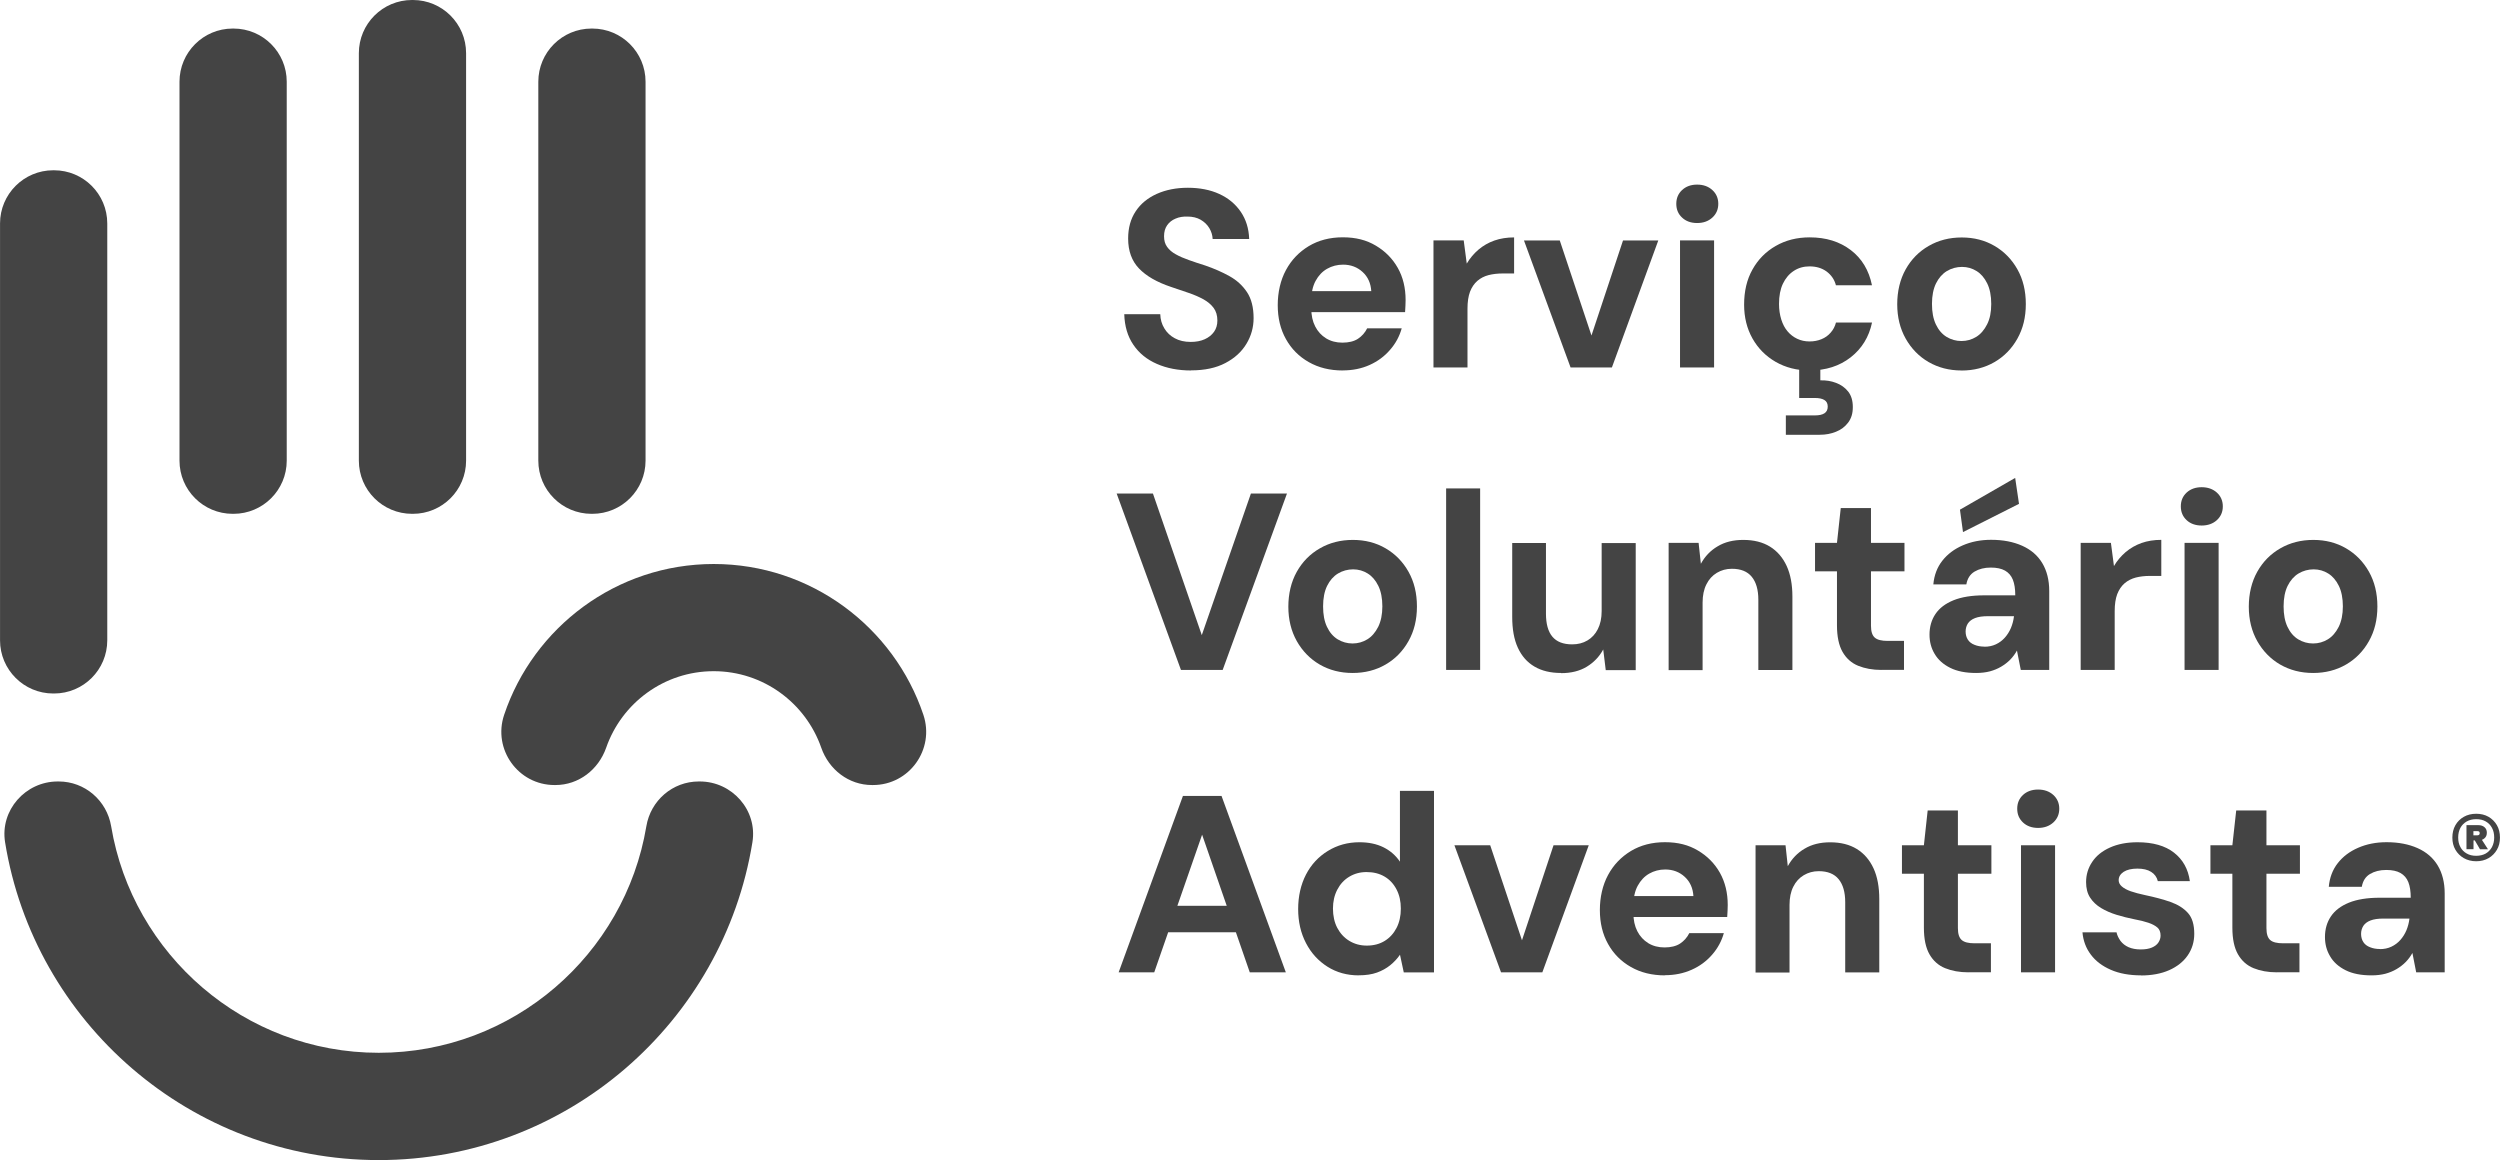 <?xml version="1.0" encoding="UTF-8"?>
<!DOCTYPE svg PUBLIC "-//W3C//DTD SVG 1.1//EN" "http://www.w3.org/Graphics/SVG/1.1/DTD/svg11.dtd">
<!-- Creator: CorelDRAW 2021 (64 Bit) -->
<svg xmlns="http://www.w3.org/2000/svg" xml:space="preserve" width="22.686mm" height="10.527mm" version="1.1" style="shape-rendering:geometricPrecision; text-rendering:geometricPrecision; image-rendering:optimizeQuality; fill-rule:evenodd; clip-rule:evenodd"
viewBox="0 0 476.27 221.01"
 xmlns:xlink="http://www.w3.org/1999/xlink"
 xmlns:xodm="http://www.corel.com/coreldraw/odm/2003">
 <defs>
  <style type="text/css">
   <![CDATA[
    .fil0 {fill:#444444;fill-rule:nonzero}
   ]]>
  </style>
 </defs>
 <g id="Layer_x0020_1">
  <g id="_2207425126192">
   <g id="Layer_1">
    <g>
     <g>
      <path class="fil0" d="M10.13 32.44l0.17 0c5.59,0 10.13,4.53 10.13,10.13l-0 79.42c0,5.59 -4.53,10.13 -10.13,10.13l-0.17 0c-5.59,-0 -10.13,-4.54 -10.13,-10.13l0 -79.42c0,-5.59 4.54,-10.13 10.13,-10.13z"/>
      <path class="fil0" d="M44.32 5.44l0.17 0c5.59,0 10.13,4.53 10.13,10.13l0 72.19c0,5.59 -4.54,10.13 -10.13,10.13l-0.17 0c-5.59,0 -10.13,-4.53 -10.13,-10.13l0 -72.19c0,-5.59 4.54,-10.13 10.13,-10.13z"/>
      <path class="fil0" d="M78.49 0l0.17 0c5.59,-0 10.13,4.53 10.13,10.13l0 77.63c0,5.59 -4.53,10.13 -10.13,10.13l-0.17 0c-5.59,0 -10.13,-4.53 -10.13,-10.13l0 -77.63c0,-5.59 4.54,-10.13 10.13,-10.13z"/>
      <path class="fil0" d="M112.68 5.44l0.17 0c5.59,0 10.13,4.53 10.13,10.13l-0 72.19c0,5.59 -4.53,10.13 -10.13,10.13l-0.17 0c-5.59,0 -10.13,-4.53 -10.13,-10.13l0 -72.19c0,-5.59 4.54,-10.13 10.13,-10.13z"/>
      <path class="fil0" d="M72.15 221.01c-35.84,0 -65.65,-26.28 -71.19,-60.56 -0.98,-6.08 3.87,-11.57 10.03,-11.57l0.19 0c4.98,0 9.17,3.63 9.99,8.54 4.08,24.45 25.39,43.15 50.98,43.15 25.59,0 46.89,-18.7 50.98,-43.15 0.82,-4.92 5.01,-8.54 9.99,-8.54l0.19 0c6.17,0 11.02,5.48 10.03,11.57 -5.55,34.3 -35.37,60.56 -71.19,60.56z"/>
      <path class="fil0" d="M166.29 149.56l-0.17 0c-4.43,0 -8.21,-2.93 -9.67,-7.12 -2.96,-8.48 -11.02,-14.57 -20.49,-14.57 -9.47,0 -17.53,6.1 -20.48,14.57 -1.47,4.19 -5.24,7.12 -9.67,7.12l-0.17 0c-6.93,0 -11.81,-6.81 -9.6,-13.38 5.6,-16.68 21.4,-28.73 39.93,-28.73 18.54,0 34.34,12.05 39.94,28.73 2.2,6.57 -2.67,13.38 -9.6,13.38z"/>
     </g>
     <g>
      <g>
       <path class="fil0" d="M226.9 70.58c-2.43,0 -4.61,-0.42 -6.5,-1.25 -1.91,-0.83 -3.4,-2.04 -4.49,-3.65 -1.09,-1.6 -1.66,-3.53 -1.73,-5.82l6.86 0c0.03,1 0.28,1.89 0.77,2.69 0.48,0.81 1.14,1.44 1.99,1.89 0.85,0.47 1.87,0.7 3.05,0.7 1.02,0 1.91,-0.17 2.66,-0.51 0.75,-0.34 1.34,-0.81 1.77,-1.41 0.43,-0.6 0.64,-1.33 0.64,-2.16 0,-0.96 -0.24,-1.76 -0.72,-2.41 -0.48,-0.64 -1.13,-1.18 -1.95,-1.64 -0.82,-0.44 -1.76,-0.86 -2.83,-1.22 -1.07,-0.36 -2.19,-0.74 -3.33,-1.13 -2.69,-0.9 -4.72,-2.07 -6.1,-3.51 -1.38,-1.44 -2.07,-3.34 -2.07,-5.71 0,-2.02 0.48,-3.75 1.44,-5.19 0.95,-1.44 2.3,-2.54 4.03,-3.32 1.73,-0.77 3.69,-1.16 5.91,-1.16 2.22,0 4.27,0.39 5.98,1.18 1.71,0.78 3.08,1.91 4.09,3.39 1.01,1.48 1.54,3.2 1.61,5.19l-6.96 -0c-0.03,-0.74 -0.26,-1.44 -0.64,-2.08 -0.4,-0.66 -0.95,-1.18 -1.65,-1.59 -0.7,-0.4 -1.53,-0.6 -2.5,-0.6 -0.83,-0.03 -1.6,0.09 -2.28,0.39 -0.68,0.28 -1.22,0.71 -1.61,1.28 -0.39,0.56 -0.58,1.26 -0.58,2.08 0,0.82 0.19,1.48 0.58,2.02 0.39,0.55 0.93,1.02 1.64,1.41 0.7,0.4 1.53,0.76 2.5,1.1 0.95,0.34 2,0.69 3.12,1.04 1.69,0.58 3.24,1.26 4.64,2.04 1.4,0.78 2.5,1.8 3.33,3.05 0.83,1.25 1.25,2.9 1.25,4.94 0,1.76 -0.46,3.4 -1.37,4.9 -0.91,1.51 -2.24,2.73 -4,3.65 -1.76,0.93 -3.93,1.4 -6.53,1.4l0.01 0.01z"/>
       <path class="fil0" d="M255.8 70.58c-2.43,0 -4.58,-0.52 -6.46,-1.59 -1.87,-1.06 -3.33,-2.53 -4.36,-4.39 -1.05,-1.87 -1.56,-4.03 -1.56,-6.46 0,-2.43 0.52,-4.76 1.56,-6.68 1.03,-1.92 2.48,-3.44 4.35,-4.57 1.85,-1.11 4.02,-1.68 6.49,-1.68 2.47,0 4.5,0.52 6.29,1.59 1.79,1.06 3.18,2.47 4.18,4.24 1,1.77 1.49,3.81 1.49,6.13 0,0.32 0,0.68 -0.03,1.07 -0.03,0.39 -0.04,0.81 -0.07,1.22l-19.59 0 0 -3.99 13.15 0c-0.09,-1.5 -0.64,-2.73 -1.65,-3.65 -1.01,-0.93 -2.26,-1.4 -3.72,-1.4 -1.11,0 -2.14,0.27 -3.05,0.79 -0.91,0.52 -1.64,1.29 -2.19,2.31 -0.55,1.01 -0.82,2.28 -0.82,3.82l0 1.4c0,1.32 0.24,2.46 0.74,3.44 0.5,0.98 1.19,1.73 2.08,2.28 0.9,0.55 1.93,0.82 3.12,0.82 1.18,0 2.2,-0.24 2.96,-0.74 0.75,-0.5 1.33,-1.15 1.75,-1.99l6.58 0c-0.42,1.51 -1.15,2.88 -2.23,4.11 -1.07,1.24 -2.36,2.19 -3.9,2.88 -1.52,0.68 -3.22,1.03 -5.12,1.03l0.01 0z"/>
       <path class="fil0" d="M273.09 70.01l0 -24.21 5.76 0 0.58 4.42c0.6,-1.02 1.36,-1.91 2.23,-2.66 0.89,-0.75 1.89,-1.33 3.02,-1.73 1.14,-0.4 2.39,-0.6 3.77,-0.6l0 6.87 -2.2 0c-0.97,0 -1.85,0.11 -2.66,0.31 -0.82,0.21 -1.53,0.58 -2.14,1.1 -0.6,0.52 -1.07,1.22 -1.4,2.07 -0.32,0.85 -0.48,1.93 -0.48,3.24l0 11.19 -6.49 0 0 0.01z"/>
       <polygon class="fil0" points="299.21,70.01 290.33,45.81 297.15,45.81 303.19,63.92 309.2,45.81 315.92,45.81 307.08,70.01 "/>
       <path class="fil0" d="M323.32 42.49c-1.18,0 -2.15,-0.35 -2.87,-1.04 -0.74,-0.68 -1.1,-1.56 -1.1,-2.62 0,-1.06 0.36,-1.93 1.1,-2.62 0.74,-0.69 1.69,-1.04 2.87,-1.04 1.18,0 2.15,0.35 2.9,1.04 0.75,0.68 1.13,1.56 1.13,2.62 0,1.06 -0.38,1.94 -1.13,2.62 -0.75,0.69 -1.72,1.04 -2.9,1.04zm-3.26 27.52l0 -24.21 6.49 0 0 24.21 -6.49 0z"/>
       <path class="fil0" d="M344.77 70.58c-2.43,0 -4.59,-0.55 -6.49,-1.64 -1.89,-1.09 -3.36,-2.58 -4.42,-4.46 -1.06,-1.89 -1.59,-4.03 -1.59,-6.43 0,-2.57 0.52,-4.8 1.59,-6.7 1.06,-1.91 2.53,-3.4 4.42,-4.49 1.9,-1.09 4.04,-1.64 6.49,-1.64 3.1,0 5.71,0.81 7.83,2.43 2.11,1.61 3.45,3.85 4.03,6.7l-6.87 0c-0.28,-1.09 -0.89,-1.96 -1.77,-2.62 -0.9,-0.66 -1.99,-0.98 -3.26,-0.98 -1.12,0 -2.12,0.28 -3,0.86 -0.89,0.58 -1.57,1.4 -2.07,2.44 -0.5,1.06 -0.74,2.34 -0.74,3.84 0,1.09 0.15,2.08 0.43,2.98 0.28,0.9 0.68,1.65 1.2,2.26 0.51,0.6 1.11,1.07 1.83,1.41 0.71,0.34 1.49,0.51 2.35,0.51 0.86,0 1.6,-0.15 2.28,-0.43 0.69,-0.28 1.28,-0.7 1.75,-1.25 0.48,-0.54 0.82,-1.18 1.01,-1.92l6.87 0c-0.58,2.75 -1.94,4.96 -4.06,6.62 -2.14,1.67 -4.73,2.5 -7.8,2.5zm-4.55 12.25l0 -3.69 5.52 0c0.81,0 1.41,-0.13 1.83,-0.4 0.42,-0.27 0.63,-0.7 0.63,-1.28 0,-0.58 -0.21,-0.99 -0.63,-1.25 -0.42,-0.26 -1.02,-0.39 -1.83,-0.39l-2.98 0 0 -6.01 4.03 0 0 2.65c1.06,-0.03 2.05,0.12 2.99,0.48 0.94,0.35 1.71,0.9 2.31,1.65 0.59,0.75 0.89,1.73 0.89,2.96 0,1.22 -0.29,2.16 -0.89,2.96 -0.59,0.78 -1.36,1.37 -2.31,1.74 -0.94,0.39 -1.97,0.58 -3.1,0.58l-6.49 0 0.03 0z"/>
       <path class="fil0" d="M373.68 70.58c-2.34,0 -4.42,-0.54 -6.27,-1.61 -1.85,-1.07 -3.29,-2.57 -4.36,-4.46 -1.07,-1.91 -1.61,-4.08 -1.61,-6.55 0,-2.47 0.54,-4.74 1.61,-6.65 1.07,-1.91 2.54,-3.4 4.39,-4.46 1.85,-1.07 3.95,-1.61 6.29,-1.61 2.34,0 4.42,0.54 6.25,1.61 1.83,1.07 3.28,2.55 4.35,4.45 1.07,1.89 1.61,4.1 1.61,6.62 0,2.53 -0.54,4.7 -1.61,6.6 -1.07,1.91 -2.53,3.4 -4.36,4.46 -1.84,1.07 -3.94,1.61 -6.28,1.61l0 0zm0 -5.61c1.02,0 1.96,-0.27 2.81,-0.79 0.85,-0.52 1.53,-1.32 2.07,-2.38 0.54,-1.06 0.79,-2.35 0.79,-3.9 0,-1.55 -0.26,-2.87 -0.77,-3.91 -0.51,-1.04 -1.18,-1.83 -2.02,-2.35 -0.83,-0.52 -1.76,-0.79 -2.78,-0.79 -1.02,0 -2.02,0.27 -2.88,0.79 -0.86,0.52 -1.56,1.32 -2.07,2.35 -0.51,1.04 -0.77,2.35 -0.77,3.91 0,1.56 0.24,2.83 0.74,3.9 0.5,1.06 1.18,1.85 2.04,2.38 0.86,0.52 1.81,0.79 2.83,0.79l-0.01 0z"/>
       <polygon class="fil0" points="224.98,127.63 212.73,94.02 219.64,94.02 228.95,121 238.31,94.02 245.18,94.02 232.93,127.63 224.96,127.63 "/>
       <path class="fil0" d="M257.68 128.21c-2.34,0 -4.42,-0.54 -6.27,-1.61 -1.84,-1.07 -3.29,-2.57 -4.36,-4.46 -1.07,-1.91 -1.61,-4.09 -1.61,-6.56 0,-2.47 0.54,-4.74 1.61,-6.65 1.07,-1.91 2.54,-3.4 4.39,-4.46 1.85,-1.07 3.95,-1.61 6.29,-1.61 2.34,0 4.42,0.54 6.25,1.61 1.83,1.07 3.28,2.55 4.35,4.45 1.07,1.9 1.61,4.1 1.61,6.62 0,2.53 -0.54,4.7 -1.61,6.6 -1.07,1.91 -2.53,3.4 -4.36,4.46 -1.84,1.07 -3.94,1.61 -6.28,1.61l0 0zm0 -5.62c1.02,0 1.96,-0.27 2.81,-0.79 0.85,-0.52 1.53,-1.32 2.07,-2.38 0.52,-1.06 0.79,-2.35 0.79,-3.9 0,-1.54 -0.26,-2.87 -0.77,-3.91 -0.51,-1.04 -1.18,-1.83 -2.02,-2.35 -0.83,-0.52 -1.76,-0.79 -2.78,-0.79 -1.02,0 -2.02,0.27 -2.88,0.79 -0.86,0.52 -1.56,1.32 -2.07,2.35 -0.51,1.03 -0.77,2.35 -0.77,3.91 0,1.56 0.24,2.84 0.74,3.9 0.5,1.06 1.18,1.85 2.04,2.38 0.86,0.52 1.81,0.79 2.83,0.79l-0.01 0z"/>
       <polygon class="fil0" points="275.5,127.63 275.5,93.05 281.98,93.05 281.98,127.63 "/>
       <path class="fil0" d="M297.39 128.21c-1.99,0 -3.67,-0.4 -5.06,-1.22 -1.4,-0.82 -2.44,-2.01 -3.17,-3.6 -0.73,-1.59 -1.07,-3.55 -1.07,-5.88l0 -14.06 6.43 0 0 13.45c0,1.95 0.4,3.41 1.22,4.39 0.82,0.98 2.07,1.47 3.77,1.47 1.09,0 2.06,-0.24 2.9,-0.74 0.85,-0.5 1.52,-1.22 1.99,-2.16 0.48,-0.94 0.73,-2.08 0.73,-3.44l0 -12.96 6.49 0 0 24.21 -5.71 0 -0.48 -3.94c-0.74,1.37 -1.79,2.47 -3.14,3.29 -1.36,0.82 -2.98,1.22 -4.87,1.22l-0.01 -0.01z"/>
       <path class="fil0" d="M317.89 127.63l0 -24.21 5.71 -0 0.43 3.99c0.77,-1.41 1.83,-2.53 3.2,-3.33 1.36,-0.82 2.98,-1.22 4.88,-1.22 2.02,0 3.71,0.43 5.09,1.28 1.37,0.85 2.43,2.07 3.17,3.67 0.74,1.6 1.1,3.56 1.1,5.86l0 13.97 -6.49 0 0 -13.39c0,-1.89 -0.42,-3.34 -1.25,-4.36 -0.83,-1.02 -2.1,-1.53 -3.79,-1.53 -1.06,0 -2,0.26 -2.86,0.77 -0.85,0.51 -1.52,1.24 -1.99,2.19 -0.48,0.94 -0.73,2.11 -0.73,3.48l0 12.87 -6.49 0 0.01 -0.01z"/>
       <path class="fil0" d="M358.42 127.63c-1.67,0 -3.14,-0.27 -4.42,-0.79 -1.28,-0.52 -2.27,-1.41 -2.98,-2.65 -0.7,-1.23 -1.06,-2.91 -1.06,-5.06l0 -10.28 -4.18 0 0 -5.43 4.18 0 0.72 -6.62 5.76 0 0 6.62 6.38 0 0 5.43 -6.38 0 0 10.37c0,1.09 0.24,1.84 0.73,2.26 0.48,0.42 1.29,0.62 2.44,0.62l3.12 0 0 5.52 -4.33 0 0.01 0.01z"/>
       <path class="fil0" d="M376.47 128.21c-1.99,0 -3.63,-0.32 -4.94,-0.98 -1.32,-0.66 -2.3,-1.53 -2.96,-2.65 -0.66,-1.1 -0.98,-2.32 -0.98,-3.67 0,-1.5 0.38,-2.82 1.13,-3.93 0.75,-1.12 1.89,-1.99 3.44,-2.62 1.53,-0.62 3.49,-0.94 5.86,-0.94l5.91 0c0,-1.22 -0.15,-2.2 -0.46,-2.98 -0.31,-0.77 -0.81,-1.34 -1.49,-1.73 -0.69,-0.39 -1.6,-0.58 -2.71,-0.58 -1.22,0 -2.24,0.26 -3.1,0.77 -0.85,0.51 -1.37,1.33 -1.56,2.44l-6.29 0c0.16,-1.76 0.73,-3.26 1.71,-4.51 0.98,-1.25 2.27,-2.23 3.89,-2.93 1.61,-0.7 3.41,-1.06 5.4,-1.06 2.27,0 4.24,0.38 5.92,1.13 1.68,0.75 2.96,1.85 3.84,3.32 0.87,1.45 1.32,3.22 1.32,5.31l0 15.03 -5.42 0 -0.73 -3.69c-0.35,0.64 -0.78,1.22 -1.28,1.73 -0.5,0.51 -1.07,0.95 -1.73,1.34 -0.66,0.39 -1.37,0.68 -2.14,0.89 -0.76,0.2 -1.65,0.31 -2.65,0.31l0.01 0.01zm-2.5 -26.84l-0.58 -4.27 10.52 -6.05 0.73 4.94 -10.65 5.37 -0.01 0zm4.08 21.84c0.81,0 1.53,-0.15 2.19,-0.46 0.66,-0.31 1.22,-0.73 1.71,-1.28 0.48,-0.54 0.86,-1.15 1.15,-1.83 0.28,-0.67 0.48,-1.41 0.58,-2.2l0 -0.05 -4.94 0c-1.02,0 -1.85,0.12 -2.47,0.36 -0.63,0.24 -1.07,0.59 -1.37,1.03 -0.28,0.44 -0.43,0.96 -0.43,1.53 0,0.6 0.15,1.13 0.43,1.56 0.28,0.43 0.71,0.77 1.27,0.98 0.56,0.23 1.2,0.34 1.9,0.34l-0.01 0.01z"/>
       <path class="fil0" d="M396.39 127.63l0 -24.21 5.76 -0 0.58 4.42c0.6,-1.02 1.36,-1.91 2.23,-2.66 0.89,-0.75 1.9,-1.33 3.02,-1.73 1.14,-0.4 2.39,-0.6 3.77,-0.6l0 6.87 -2.2 0c-0.97,0 -1.85,0.11 -2.66,0.31 -0.82,0.22 -1.53,0.58 -2.14,1.1 -0.6,0.52 -1.07,1.22 -1.4,2.07 -0.32,0.85 -0.48,1.94 -0.48,3.24l0 11.19 -6.49 0 0 0.01z"/>
       <path class="fil0" d="M419.44 100.12c-1.18,0 -2.15,-0.35 -2.87,-1.03 -0.74,-0.69 -1.1,-1.56 -1.1,-2.62 0,-1.06 0.36,-1.93 1.1,-2.62 0.74,-0.68 1.69,-1.03 2.87,-1.03 1.18,0 2.15,0.35 2.9,1.03 0.75,0.69 1.13,1.56 1.13,2.62 0,1.06 -0.38,1.93 -1.13,2.62 -0.75,0.68 -1.72,1.03 -2.9,1.03zm-3.26 27.51l0 -24.21 6.49 -0 0 24.21 -6.49 0z"/>
       <path class="fil0" d="M440.67 128.21c-2.34,0 -4.42,-0.54 -6.28,-1.61 -1.84,-1.07 -3.29,-2.57 -4.36,-4.46 -1.07,-1.91 -1.61,-4.09 -1.61,-6.56 0,-2.47 0.54,-4.74 1.61,-6.65 1.07,-1.91 2.54,-3.4 4.39,-4.46 1.85,-1.07 3.95,-1.61 6.29,-1.61 2.34,0 4.42,0.54 6.25,1.61 1.83,1.07 3.28,2.55 4.35,4.45 1.07,1.9 1.61,4.1 1.61,6.62 0,2.53 -0.54,4.7 -1.61,6.6 -1.07,1.91 -2.53,3.4 -4.36,4.46 -1.84,1.07 -3.94,1.61 -6.27,1.61l0 0zm0 -5.62c1.02,0 1.96,-0.27 2.81,-0.79 0.85,-0.52 1.53,-1.32 2.07,-2.38 0.52,-1.06 0.79,-2.35 0.79,-3.9 0,-1.54 -0.26,-2.87 -0.77,-3.91 -0.51,-1.04 -1.18,-1.83 -2.02,-2.35 -0.83,-0.52 -1.76,-0.79 -2.78,-0.79 -1.02,0 -2.02,0.27 -2.88,0.79 -0.86,0.52 -1.56,1.32 -2.07,2.35 -0.51,1.03 -0.77,2.35 -0.77,3.91 0,1.56 0.24,2.84 0.74,3.9 0.5,1.06 1.18,1.85 2.04,2.38 0.86,0.52 1.81,0.79 2.83,0.79l-0.01 0z"/>
       <path class="fil0" d="M213.11 185.24l12.25 -33.61 7.35 0 12.25 33.61 -6.87 0 -9.08 -26.22 -9.12 26.22 -6.77 0 -0.01 0zm5.39 -7.63l1.73 -5.04 17.1 0 1.68 5.04 -20.5 0 -0.01 0z"/>
       <path class="fil0" d="M258.83 185.82c-2.2,0 -4.19,-0.55 -5.92,-1.64 -1.73,-1.09 -3.12,-2.59 -4.11,-4.51 -1,-1.92 -1.49,-4.08 -1.49,-6.49 0,-2.41 0.5,-4.65 1.49,-6.56 0.99,-1.91 2.38,-3.41 4.18,-4.51 1.79,-1.1 3.79,-1.65 6,-1.65 1.76,0 3.29,0.32 4.58,0.96 1.29,0.64 2.35,1.56 3.14,2.74l0 -13.49 6.49 0 0 34.58 -5.76 0 -0.72 -3.36c-0.51,0.74 -1.13,1.4 -1.85,1.99 -0.73,0.59 -1.57,1.06 -2.54,1.41 -0.97,0.35 -2.14,0.52 -3.48,0.52l0 0.01zm1.55 -5.67c1.32,0 2.45,-0.3 3.41,-0.89 0.96,-0.59 1.71,-1.41 2.26,-2.47 0.55,-1.06 0.82,-2.28 0.82,-3.69 0,-1.41 -0.27,-2.59 -0.82,-3.65 -0.55,-1.06 -1.3,-1.87 -2.28,-2.45 -0.98,-0.58 -2.12,-0.86 -3.44,-0.86 -1.22,0 -2.31,0.3 -3.29,0.89 -0.98,0.59 -1.73,1.41 -2.28,2.47 -0.55,1.06 -0.82,2.26 -0.82,3.6 0,1.34 0.27,2.63 0.82,3.67 0.55,1.04 1.3,1.87 2.28,2.47 0.98,0.6 2.1,0.91 3.33,0.91l0.01 0z"/>
       <polygon class="fil0" points="285.96,185.24 277.08,161.04 283.9,161.04 289.95,179.14 295.96,161.04 302.67,161.04 293.83,185.24 "/>
       <path class="fil0" d="M317.17 185.82c-2.43,0 -4.58,-0.52 -6.46,-1.59 -1.87,-1.06 -3.33,-2.53 -4.36,-4.39 -1.05,-1.87 -1.56,-4.03 -1.56,-6.46 0,-2.43 0.52,-4.76 1.56,-6.68 1.03,-1.92 2.49,-3.44 4.35,-4.57 1.85,-1.11 4.02,-1.68 6.49,-1.68 2.47,0 4.5,0.52 6.29,1.59 1.79,1.06 3.18,2.47 4.18,4.24 0.99,1.77 1.49,3.81 1.49,6.13 0,0.32 0,0.68 -0.03,1.07 -0.01,0.4 -0.04,0.81 -0.07,1.22l-19.59 0 0 -3.99 13.15 0c-0.09,-1.51 -0.64,-2.73 -1.65,-3.66 -1.01,-0.93 -2.26,-1.4 -3.72,-1.4 -1.11,0 -2.14,0.27 -3.05,0.79 -0.91,0.52 -1.64,1.3 -2.19,2.31 -0.55,1.01 -0.82,2.28 -0.82,3.81l0 1.4c0,1.32 0.24,2.46 0.74,3.44 0.5,0.98 1.2,1.73 2.08,2.28 0.9,0.55 1.93,0.82 3.12,0.82 1.18,0 2.2,-0.24 2.96,-0.74 0.75,-0.5 1.33,-1.15 1.75,-1.99l6.58 0c-0.42,1.5 -1.15,2.87 -2.23,4.11 -1.07,1.23 -2.36,2.19 -3.9,2.87 -1.52,0.68 -3.22,1.04 -5.12,1.04l0.01 0z"/>
       <path class="fil0" d="M334.45 185.24l0 -24.21 5.71 0 0.43 3.99c0.77,-1.41 1.83,-2.53 3.2,-3.33 1.36,-0.82 2.98,-1.22 4.87,-1.22 2.02,0 3.71,0.43 5.09,1.28 1.37,0.85 2.43,2.07 3.17,3.67 0.74,1.6 1.1,3.56 1.1,5.86l0 13.97 -6.49 0 0 -13.39c0,-1.89 -0.42,-3.34 -1.25,-4.36 -0.83,-1.02 -2.1,-1.53 -3.79,-1.53 -1.06,0 -2,0.26 -2.86,0.77 -0.85,0.51 -1.52,1.24 -1.99,2.19 -0.48,0.94 -0.72,2.11 -0.72,3.48l0 12.87 -6.49 0 0.01 -0.01z"/>
       <path class="fil0" d="M374.98 185.24c-1.66,0 -3.14,-0.27 -4.42,-0.79 -1.28,-0.52 -2.27,-1.41 -2.98,-2.65 -0.7,-1.23 -1.06,-2.91 -1.06,-5.06l0 -10.28 -4.18 0 0 -5.43 4.18 0 0.72 -6.62 5.76 0 0 6.62 6.38 0 0 5.43 -6.38 0 0 10.37c0,1.09 0.24,1.84 0.73,2.26 0.48,0.42 1.29,0.62 2.44,0.62l3.12 -0 0 5.52 -4.32 0 0.01 0.01z"/>
       <path class="fil0" d="M388.28 157.73c-1.18,0 -2.15,-0.35 -2.88,-1.04 -0.74,-0.69 -1.1,-1.56 -1.1,-2.62 0,-1.06 0.36,-1.93 1.1,-2.62 0.74,-0.68 1.69,-1.03 2.88,-1.03 1.18,0 2.15,0.35 2.9,1.03 0.75,0.69 1.13,1.56 1.13,2.62 0,1.06 -0.38,1.93 -1.13,2.62 -0.75,0.68 -1.72,1.04 -2.9,1.04zm-3.26 27.51l0 -24.21 6.49 0 0 24.21 -6.49 0z"/>
       <path class="fil0" d="M407.92 185.82c-2.24,0 -4.17,-0.35 -5.79,-1.06 -1.61,-0.7 -2.89,-1.66 -3.81,-2.9 -0.93,-1.23 -1.45,-2.65 -1.59,-4.24l6.49 0c0.12,0.58 0.39,1.11 0.76,1.64 0.39,0.51 0.9,0.91 1.53,1.19 0.64,0.28 1.41,0.43 2.31,0.43 0.9,0 1.57,-0.12 2.14,-0.36 0.56,-0.24 0.98,-0.56 1.25,-0.98 0.27,-0.42 0.4,-0.85 0.4,-1.3 0,-0.67 -0.2,-1.18 -0.6,-1.53 -0.4,-0.35 -0.97,-0.66 -1.71,-0.91 -0.74,-0.25 -1.64,-0.48 -2.69,-0.67 -1.16,-0.23 -2.28,-0.51 -3.39,-0.85 -1.1,-0.34 -2.08,-0.77 -2.96,-1.3 -0.86,-0.52 -1.56,-1.18 -2.07,-1.97 -0.51,-0.78 -0.77,-1.77 -0.77,-2.96 0,-1.41 0.39,-2.69 1.16,-3.84 0.76,-1.15 1.89,-2.07 3.38,-2.74 1.49,-0.67 3.24,-1.01 5.25,-1.01 2.94,0 5.27,0.66 6.96,1.98 1.69,1.32 2.7,3.12 3.02,5.43l-6.1 0c-0.19,-0.77 -0.62,-1.36 -1.28,-1.77 -0.66,-0.42 -1.53,-0.62 -2.62,-0.62 -1.09,0 -1.99,0.21 -2.62,0.62 -0.62,0.42 -0.94,0.94 -0.94,1.59 0,0.44 0.2,0.85 0.6,1.19 0.4,0.35 0.97,0.66 1.7,0.92 0.74,0.25 1.64,0.5 2.69,0.72 1.85,0.39 3.49,0.82 4.9,1.32 1.41,0.5 2.51,1.2 3.32,2.11 0.81,0.91 1.19,2.23 1.19,3.96 0,1.53 -0.42,2.9 -1.25,4.11 -0.83,1.2 -2.02,2.14 -3.53,2.81 -1.52,0.67 -3.32,1.01 -5.4,1.01l0.03 0.01z"/>
       <path class="fil0" d="M433.75 185.24c-1.66,0 -3.14,-0.27 -4.42,-0.79 -1.28,-0.52 -2.27,-1.41 -2.98,-2.65 -0.7,-1.23 -1.06,-2.91 -1.06,-5.06l0 -10.28 -4.18 0 0 -5.43 4.18 0 0.73 -6.62 5.76 0 0 6.62 6.38 0 0 5.43 -6.38 0 0 10.37c0,1.09 0.24,1.84 0.72,2.26 0.48,0.42 1.29,0.62 2.45,0.62l3.12 -0 0 5.52 -4.32 0 0.01 0.01z"/>
       <path class="fil0" d="M451.8 185.82c-1.99,0 -3.63,-0.32 -4.94,-0.98 -1.32,-0.66 -2.3,-1.53 -2.95,-2.65 -0.66,-1.1 -0.98,-2.32 -0.98,-3.67 0,-1.5 0.38,-2.82 1.13,-3.93 0.75,-1.12 1.89,-1.99 3.44,-2.62 1.53,-0.62 3.49,-0.94 5.86,-0.94l5.91 0c0,-1.22 -0.15,-2.2 -0.46,-2.98 -0.31,-0.77 -0.81,-1.34 -1.49,-1.73 -0.68,-0.39 -1.6,-0.58 -2.71,-0.58 -1.22,0 -2.24,0.26 -3.1,0.77 -0.85,0.51 -1.37,1.33 -1.56,2.44l-6.29 0c0.16,-1.76 0.73,-3.26 1.71,-4.51 0.98,-1.25 2.27,-2.23 3.89,-2.93 1.61,-0.7 3.41,-1.06 5.4,-1.06 2.27,0 4.24,0.38 5.92,1.13 1.68,0.75 2.96,1.85 3.84,3.32 0.87,1.45 1.32,3.22 1.32,5.31l0 15.03 -5.43 0 -0.72 -3.69c-0.35,0.64 -0.78,1.22 -1.28,1.73 -0.5,0.51 -1.07,0.95 -1.73,1.34 -0.66,0.39 -1.37,0.68 -2.14,0.89 -0.77,0.2 -1.65,0.31 -2.65,0.31l0.01 0.01zm1.59 -5c0.81,0 1.53,-0.15 2.19,-0.46 0.66,-0.31 1.22,-0.73 1.71,-1.28 0.48,-0.54 0.86,-1.15 1.15,-1.83 0.28,-0.67 0.48,-1.41 0.58,-2.2l0 -0.05 -4.94 0c-1.02,0 -1.85,0.12 -2.47,0.36 -0.63,0.24 -1.07,0.59 -1.37,1.03 -0.28,0.45 -0.43,0.96 -0.43,1.53 0,0.6 0.15,1.13 0.43,1.56 0.28,0.43 0.71,0.77 1.28,0.98 0.56,0.23 1.2,0.34 1.89,0.34l-0.01 0.01z"/>
      </g>
      <path class="fil0" d="M471.74 164.08c-0.87,0 -1.66,-0.2 -2.35,-0.59 -0.68,-0.39 -1.22,-0.93 -1.61,-1.6 -0.39,-0.67 -0.58,-1.45 -0.58,-2.32 0,-0.87 0.19,-1.68 0.58,-2.36 0.39,-0.68 0.93,-1.22 1.61,-1.6 0.69,-0.39 1.48,-0.58 2.35,-0.58 0.87,0 1.68,0.19 2.35,0.58 0.67,0.39 1.21,0.93 1.6,1.6 0.39,0.68 0.58,1.46 0.58,2.36 0,0.9 -0.19,1.65 -0.58,2.32 -0.39,0.67 -0.92,1.21 -1.6,1.6 -0.67,0.39 -1.46,0.59 -2.35,0.59zm0 -1.04c0.7,0 1.32,-0.15 1.83,-0.44 0.51,-0.3 0.9,-0.71 1.18,-1.23 0.28,-0.54 0.42,-1.13 0.42,-1.81 0,-0.69 -0.13,-1.32 -0.42,-1.84 -0.28,-0.52 -0.67,-0.93 -1.18,-1.22 -0.51,-0.3 -1.12,-0.44 -1.83,-0.44 -0.71,0 -1.29,0.15 -1.81,0.44 -0.52,0.3 -0.92,0.7 -1.2,1.22 -0.28,0.52 -0.42,1.14 -0.42,1.84 0,0.7 0.13,1.28 0.42,1.81 0.28,0.54 0.68,0.94 1.2,1.23 0.51,0.3 1.11,0.44 1.81,0.44zm-1.85 -1.25l0 -4.59 2.24 0c0.5,0 0.9,0.13 1.19,0.39 0.3,0.25 0.45,0.6 0.45,1.06 0,0.46 -0.15,0.81 -0.45,1.06 -0.29,0.27 -0.7,0.4 -1.19,0.4l-0.9 0 0 1.68 -1.33 0 -0.01 0zm1.32 -2.65l0.75 0c0.13,0 0.24,-0.03 0.32,-0.09 0.08,-0.07 0.13,-0.17 0.13,-0.31 0,-0.16 -0.04,-0.27 -0.13,-0.32 -0.08,-0.05 -0.19,-0.08 -0.32,-0.08l-0.75 0 0 0.82 0 -0.01zm1.25 2.65l-1.21 -2.07 1.4 0 1.33 2.07 -1.53 0 0.01 0z"/>
     </g>
    </g>
   </g>
  </g>
 </g>
</svg>
